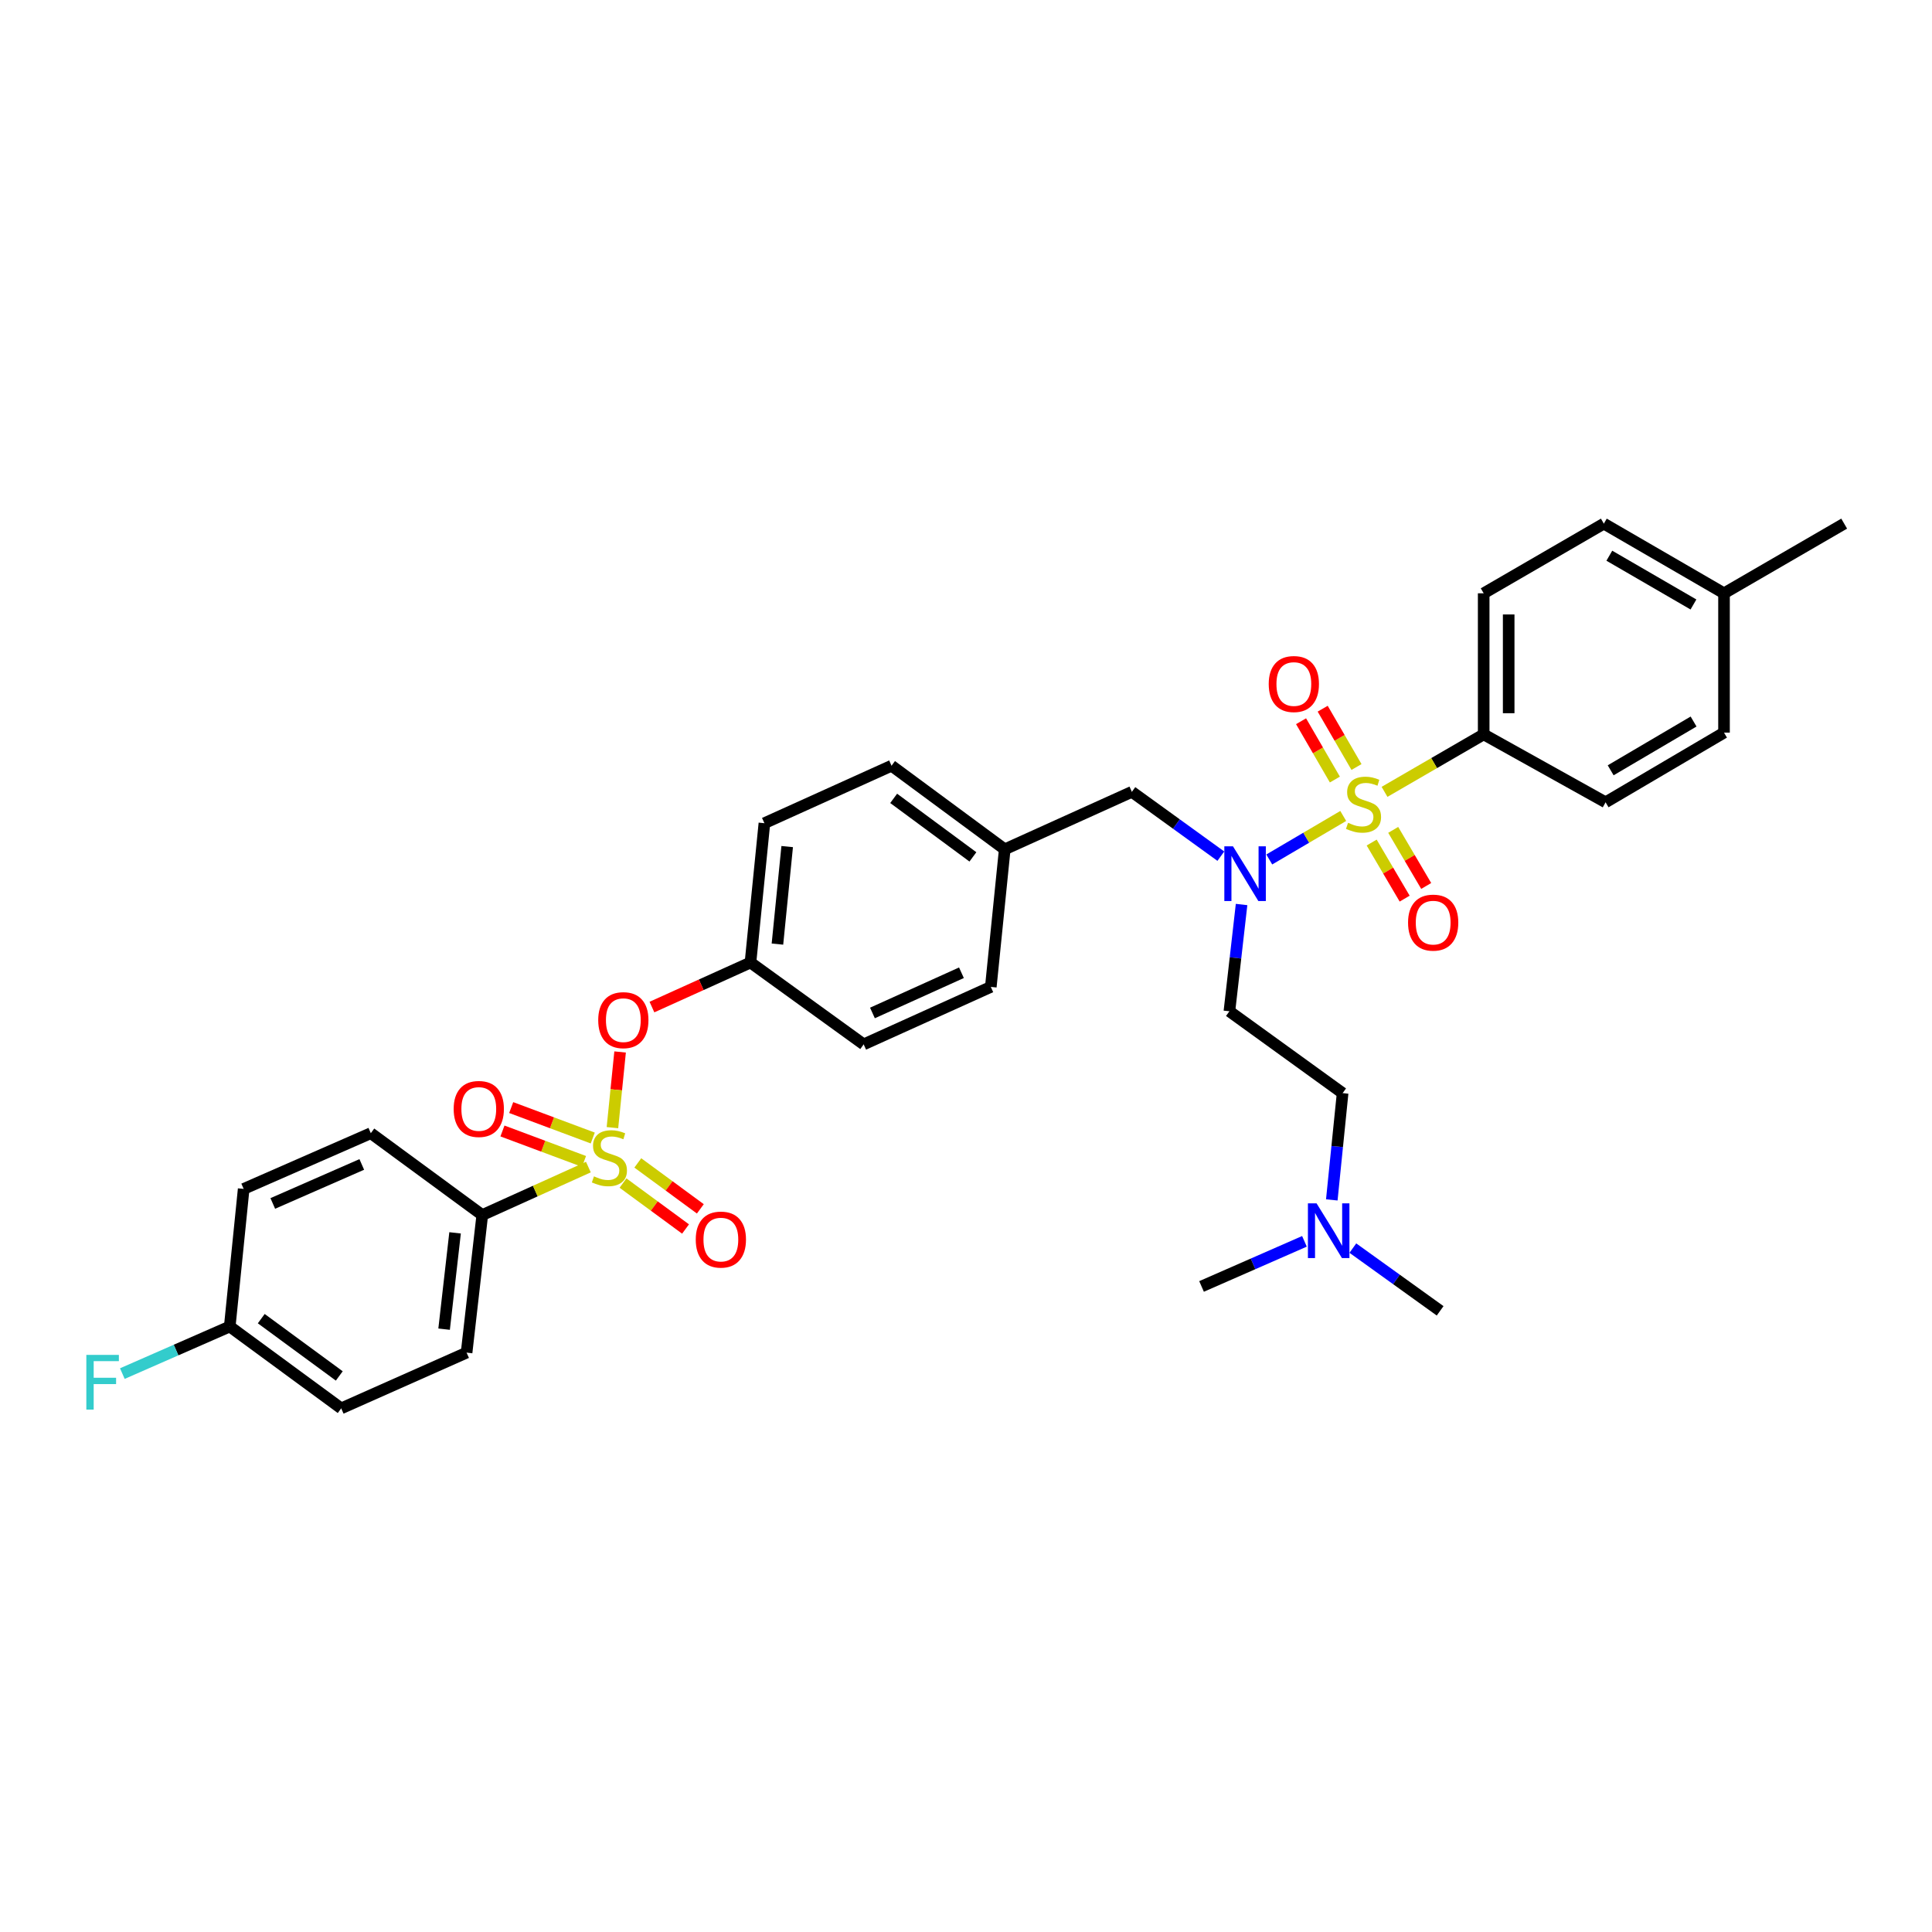 <?xml version='1.0' encoding='iso-8859-1'?>
<svg version='1.1' baseProfile='full'
              xmlns='http://www.w3.org/2000/svg'
                      xmlns:rdkit='http://www.rdkit.org/xml'
                      xmlns:xlink='http://www.w3.org/1999/xlink'
                  xml:space='preserve'
width='1000px' height='1000px' viewBox='0 0 1000 1000'>
<!-- END OF HEADER -->
<rect style='opacity:1.0;fill:#FFFFFF;stroke:none' width='1000' height='1000' x='0' y='0'> </rect>
<path class='bond-0' d='M 631.906,443.149 L 608.881,426.502' style='fill:none;fill-rule:evenodd;stroke:#0000FF;stroke-width:6px;stroke-linecap:butt;stroke-linejoin:miter;stroke-opacity:1' />
<path class='bond-0' d='M 608.881,426.502 L 585.857,409.855' style='fill:none;fill-rule:evenodd;stroke:#000000;stroke-width:6px;stroke-linecap:butt;stroke-linejoin:miter;stroke-opacity:1' />
<path class='bond-1' d='M 656.972,444.858 L 676.115,433.599' style='fill:none;fill-rule:evenodd;stroke:#0000FF;stroke-width:6px;stroke-linecap:butt;stroke-linejoin:miter;stroke-opacity:1' />
<path class='bond-1' d='M 676.115,433.599 L 695.258,422.339' style='fill:none;fill-rule:evenodd;stroke:#CCCC00;stroke-width:6px;stroke-linecap:butt;stroke-linejoin:miter;stroke-opacity:1' />
<path class='bond-2' d='M 642.636,468.173 L 639.487,495.807' style='fill:none;fill-rule:evenodd;stroke:#0000FF;stroke-width:6px;stroke-linecap:butt;stroke-linejoin:miter;stroke-opacity:1' />
<path class='bond-2' d='M 639.487,495.807 L 636.338,523.44' style='fill:none;fill-rule:evenodd;stroke:#000000;stroke-width:6px;stroke-linecap:butt;stroke-linejoin:miter;stroke-opacity:1' />
<path class='bond-3' d='M 767.951,380.111 L 767.951,307.095' style='fill:none;fill-rule:evenodd;stroke:#000000;stroke-width:6px;stroke-linecap:butt;stroke-linejoin:miter;stroke-opacity:1' />
<path class='bond-3' d='M 780.89,369.158 L 780.89,318.047' style='fill:none;fill-rule:evenodd;stroke:#000000;stroke-width:6px;stroke-linecap:butt;stroke-linejoin:miter;stroke-opacity:1' />
<path class='bond-4' d='M 767.951,380.111 L 831.048,415.267' style='fill:none;fill-rule:evenodd;stroke:#000000;stroke-width:6px;stroke-linecap:butt;stroke-linejoin:miter;stroke-opacity:1' />
<path class='bond-5' d='M 767.951,380.111 L 742.291,394.986' style='fill:none;fill-rule:evenodd;stroke:#000000;stroke-width:6px;stroke-linecap:butt;stroke-linejoin:miter;stroke-opacity:1' />
<path class='bond-5' d='M 742.291,394.986 L 716.631,409.861' style='fill:none;fill-rule:evenodd;stroke:#CCCC00;stroke-width:6px;stroke-linecap:butt;stroke-linejoin:miter;stroke-opacity:1' />
<path class='bond-6' d='M 709.975,436.104 L 718.511,450.617' style='fill:none;fill-rule:evenodd;stroke:#CCCC00;stroke-width:6px;stroke-linecap:butt;stroke-linejoin:miter;stroke-opacity:1' />
<path class='bond-6' d='M 718.511,450.617 L 727.048,465.131' style='fill:none;fill-rule:evenodd;stroke:#FF0000;stroke-width:6px;stroke-linecap:butt;stroke-linejoin:miter;stroke-opacity:1' />
<path class='bond-6' d='M 721.127,429.544 L 729.664,444.058' style='fill:none;fill-rule:evenodd;stroke:#CCCC00;stroke-width:6px;stroke-linecap:butt;stroke-linejoin:miter;stroke-opacity:1' />
<path class='bond-6' d='M 729.664,444.058 L 738.2,458.571' style='fill:none;fill-rule:evenodd;stroke:#FF0000;stroke-width:6px;stroke-linecap:butt;stroke-linejoin:miter;stroke-opacity:1' />
<path class='bond-7' d='M 702.121,397.004 L 693.371,381.912' style='fill:none;fill-rule:evenodd;stroke:#CCCC00;stroke-width:6px;stroke-linecap:butt;stroke-linejoin:miter;stroke-opacity:1' />
<path class='bond-7' d='M 693.371,381.912 L 684.621,366.82' style='fill:none;fill-rule:evenodd;stroke:#FF0000;stroke-width:6px;stroke-linecap:butt;stroke-linejoin:miter;stroke-opacity:1' />
<path class='bond-7' d='M 690.928,403.493 L 682.178,388.402' style='fill:none;fill-rule:evenodd;stroke:#CCCC00;stroke-width:6px;stroke-linecap:butt;stroke-linejoin:miter;stroke-opacity:1' />
<path class='bond-7' d='M 682.178,388.402 L 673.428,373.31' style='fill:none;fill-rule:evenodd;stroke:#FF0000;stroke-width:6px;stroke-linecap:butt;stroke-linejoin:miter;stroke-opacity:1' />
<path class='bond-8' d='M 767.951,307.095 L 830.149,271.032' style='fill:none;fill-rule:evenodd;stroke:#000000;stroke-width:6px;stroke-linecap:butt;stroke-linejoin:miter;stroke-opacity:1' />
<path class='bond-9' d='M 831.048,415.267 L 892.347,379.205' style='fill:none;fill-rule:evenodd;stroke:#000000;stroke-width:6px;stroke-linecap:butt;stroke-linejoin:miter;stroke-opacity:1' />
<path class='bond-9' d='M 833.682,398.706 L 876.592,373.463' style='fill:none;fill-rule:evenodd;stroke:#000000;stroke-width:6px;stroke-linecap:butt;stroke-linejoin:miter;stroke-opacity:1' />
<path class='bond-10' d='M 585.857,409.855 L 520.05,439.606' style='fill:none;fill-rule:evenodd;stroke:#000000;stroke-width:6px;stroke-linecap:butt;stroke-linejoin:miter;stroke-opacity:1' />
<path class='bond-11' d='M 689.335,621.069 L 692.135,593.438' style='fill:none;fill-rule:evenodd;stroke:#0000FF;stroke-width:6px;stroke-linecap:butt;stroke-linejoin:miter;stroke-opacity:1' />
<path class='bond-11' d='M 692.135,593.438 L 694.935,565.806' style='fill:none;fill-rule:evenodd;stroke:#000000;stroke-width:6px;stroke-linecap:butt;stroke-linejoin:miter;stroke-opacity:1' />
<path class='bond-12' d='M 700.235,646.015 L 722.822,662.25' style='fill:none;fill-rule:evenodd;stroke:#0000FF;stroke-width:6px;stroke-linecap:butt;stroke-linejoin:miter;stroke-opacity:1' />
<path class='bond-12' d='M 722.822,662.25 L 745.41,678.486' style='fill:none;fill-rule:evenodd;stroke:#000000;stroke-width:6px;stroke-linecap:butt;stroke-linejoin:miter;stroke-opacity:1' />
<path class='bond-13' d='M 675.182,642.514 L 648.551,654.189' style='fill:none;fill-rule:evenodd;stroke:#0000FF;stroke-width:6px;stroke-linecap:butt;stroke-linejoin:miter;stroke-opacity:1' />
<path class='bond-13' d='M 648.551,654.189 L 621.919,665.864' style='fill:none;fill-rule:evenodd;stroke:#000000;stroke-width:6px;stroke-linecap:butt;stroke-linejoin:miter;stroke-opacity:1' />
<path class='bond-14' d='M 694.935,565.806 L 636.338,523.44' style='fill:none;fill-rule:evenodd;stroke:#000000;stroke-width:6px;stroke-linecap:butt;stroke-linejoin:miter;stroke-opacity:1' />
<path class='bond-15' d='M 520.05,439.606 L 461.461,396.334' style='fill:none;fill-rule:evenodd;stroke:#000000;stroke-width:6px;stroke-linecap:butt;stroke-linejoin:miter;stroke-opacity:1' />
<path class='bond-15' d='M 503.575,443.523 L 462.563,413.233' style='fill:none;fill-rule:evenodd;stroke:#000000;stroke-width:6px;stroke-linecap:butt;stroke-linejoin:miter;stroke-opacity:1' />
<path class='bond-16' d='M 520.05,439.606 L 512.841,510.818' style='fill:none;fill-rule:evenodd;stroke:#000000;stroke-width:6px;stroke-linecap:butt;stroke-linejoin:miter;stroke-opacity:1' />
<path class='bond-17' d='M 461.461,396.334 L 395.654,426.085' style='fill:none;fill-rule:evenodd;stroke:#000000;stroke-width:6px;stroke-linecap:butt;stroke-linejoin:miter;stroke-opacity:1' />
<path class='bond-18' d='M 395.654,426.085 L 388.445,498.196' style='fill:none;fill-rule:evenodd;stroke:#000000;stroke-width:6px;stroke-linecap:butt;stroke-linejoin:miter;stroke-opacity:1' />
<path class='bond-18' d='M 407.447,438.189 L 402.4,488.666' style='fill:none;fill-rule:evenodd;stroke:#000000;stroke-width:6px;stroke-linecap:butt;stroke-linejoin:miter;stroke-opacity:1' />
<path class='bond-19' d='M 388.445,498.196 L 447.034,540.562' style='fill:none;fill-rule:evenodd;stroke:#000000;stroke-width:6px;stroke-linecap:butt;stroke-linejoin:miter;stroke-opacity:1' />
<path class='bond-20' d='M 388.445,498.196 L 362.944,509.725' style='fill:none;fill-rule:evenodd;stroke:#000000;stroke-width:6px;stroke-linecap:butt;stroke-linejoin:miter;stroke-opacity:1' />
<path class='bond-20' d='M 362.944,509.725 L 337.444,521.253' style='fill:none;fill-rule:evenodd;stroke:#FF0000;stroke-width:6px;stroke-linecap:butt;stroke-linejoin:miter;stroke-opacity:1' />
<path class='bond-21' d='M 447.034,540.562 L 512.841,510.818' style='fill:none;fill-rule:evenodd;stroke:#000000;stroke-width:6px;stroke-linecap:butt;stroke-linejoin:miter;stroke-opacity:1' />
<path class='bond-21' d='M 451.576,524.31 L 497.641,503.49' style='fill:none;fill-rule:evenodd;stroke:#000000;stroke-width:6px;stroke-linecap:butt;stroke-linejoin:miter;stroke-opacity:1' />
<path class='bond-22' d='M 249.622,628.903 L 241.507,700.122' style='fill:none;fill-rule:evenodd;stroke:#000000;stroke-width:6px;stroke-linecap:butt;stroke-linejoin:miter;stroke-opacity:1' />
<path class='bond-22' d='M 235.55,638.121 L 229.869,687.974' style='fill:none;fill-rule:evenodd;stroke:#000000;stroke-width:6px;stroke-linecap:butt;stroke-linejoin:miter;stroke-opacity:1' />
<path class='bond-23' d='M 249.622,628.903 L 191.931,586.537' style='fill:none;fill-rule:evenodd;stroke:#000000;stroke-width:6px;stroke-linecap:butt;stroke-linejoin:miter;stroke-opacity:1' />
<path class='bond-24' d='M 249.622,628.903 L 277.083,616.491' style='fill:none;fill-rule:evenodd;stroke:#000000;stroke-width:6px;stroke-linecap:butt;stroke-linejoin:miter;stroke-opacity:1' />
<path class='bond-24' d='M 277.083,616.491 L 304.543,604.079' style='fill:none;fill-rule:evenodd;stroke:#CCCC00;stroke-width:6px;stroke-linecap:butt;stroke-linejoin:miter;stroke-opacity:1' />
<path class='bond-25' d='M 241.507,700.122 L 176.606,728.968' style='fill:none;fill-rule:evenodd;stroke:#000000;stroke-width:6px;stroke-linecap:butt;stroke-linejoin:miter;stroke-opacity:1' />
<path class='bond-26' d='M 191.931,586.537 L 126.125,615.382' style='fill:none;fill-rule:evenodd;stroke:#000000;stroke-width:6px;stroke-linecap:butt;stroke-linejoin:miter;stroke-opacity:1' />
<path class='bond-26' d='M 187.254,602.714 L 141.19,622.905' style='fill:none;fill-rule:evenodd;stroke:#000000;stroke-width:6px;stroke-linecap:butt;stroke-linejoin:miter;stroke-opacity:1' />
<path class='bond-27' d='M 118.915,686.601 L 126.125,615.382' style='fill:none;fill-rule:evenodd;stroke:#000000;stroke-width:6px;stroke-linecap:butt;stroke-linejoin:miter;stroke-opacity:1' />
<path class='bond-28' d='M 118.915,686.601 L 91.12,698.785' style='fill:none;fill-rule:evenodd;stroke:#000000;stroke-width:6px;stroke-linecap:butt;stroke-linejoin:miter;stroke-opacity:1' />
<path class='bond-28' d='M 91.12,698.785 L 63.325,710.969' style='fill:none;fill-rule:evenodd;stroke:#33CCCC;stroke-width:6px;stroke-linecap:butt;stroke-linejoin:miter;stroke-opacity:1' />
<path class='bond-29' d='M 118.915,686.601 L 176.606,728.968' style='fill:none;fill-rule:evenodd;stroke:#000000;stroke-width:6px;stroke-linecap:butt;stroke-linejoin:miter;stroke-opacity:1' />
<path class='bond-29' d='M 135.227,682.528 L 175.611,712.184' style='fill:none;fill-rule:evenodd;stroke:#000000;stroke-width:6px;stroke-linecap:butt;stroke-linejoin:miter;stroke-opacity:1' />
<path class='bond-30' d='M 320.963,544.496 L 318.98,564.081' style='fill:none;fill-rule:evenodd;stroke:#FF0000;stroke-width:6px;stroke-linecap:butt;stroke-linejoin:miter;stroke-opacity:1' />
<path class='bond-30' d='M 318.98,564.081 L 316.997,583.665' style='fill:none;fill-rule:evenodd;stroke:#CCCC00;stroke-width:6px;stroke-linecap:butt;stroke-linejoin:miter;stroke-opacity:1' />
<path class='bond-31' d='M 322.469,612.355 L 338.654,624.241' style='fill:none;fill-rule:evenodd;stroke:#CCCC00;stroke-width:6px;stroke-linecap:butt;stroke-linejoin:miter;stroke-opacity:1' />
<path class='bond-31' d='M 338.654,624.241 L 354.838,636.126' style='fill:none;fill-rule:evenodd;stroke:#FF0000;stroke-width:6px;stroke-linecap:butt;stroke-linejoin:miter;stroke-opacity:1' />
<path class='bond-31' d='M 330.127,601.927 L 346.312,613.812' style='fill:none;fill-rule:evenodd;stroke:#CCCC00;stroke-width:6px;stroke-linecap:butt;stroke-linejoin:miter;stroke-opacity:1' />
<path class='bond-31' d='M 346.312,613.812 L 362.497,625.698' style='fill:none;fill-rule:evenodd;stroke:#FF0000;stroke-width:6px;stroke-linecap:butt;stroke-linejoin:miter;stroke-opacity:1' />
<path class='bond-32' d='M 306.807,589.034 L 285.701,581.154' style='fill:none;fill-rule:evenodd;stroke:#CCCC00;stroke-width:6px;stroke-linecap:butt;stroke-linejoin:miter;stroke-opacity:1' />
<path class='bond-32' d='M 285.701,581.154 L 264.595,573.273' style='fill:none;fill-rule:evenodd;stroke:#FF0000;stroke-width:6px;stroke-linecap:butt;stroke-linejoin:miter;stroke-opacity:1' />
<path class='bond-32' d='M 302.282,601.156 L 281.175,593.275' style='fill:none;fill-rule:evenodd;stroke:#CCCC00;stroke-width:6px;stroke-linecap:butt;stroke-linejoin:miter;stroke-opacity:1' />
<path class='bond-32' d='M 281.175,593.275 L 260.069,585.394' style='fill:none;fill-rule:evenodd;stroke:#FF0000;stroke-width:6px;stroke-linecap:butt;stroke-linejoin:miter;stroke-opacity:1' />
<path class='bond-33' d='M 830.149,271.032 L 892.347,307.095' style='fill:none;fill-rule:evenodd;stroke:#000000;stroke-width:6px;stroke-linecap:butt;stroke-linejoin:miter;stroke-opacity:1' />
<path class='bond-33' d='M 832.989,287.635 L 876.528,312.879' style='fill:none;fill-rule:evenodd;stroke:#000000;stroke-width:6px;stroke-linecap:butt;stroke-linejoin:miter;stroke-opacity:1' />
<path class='bond-34' d='M 892.347,379.205 L 892.347,307.095' style='fill:none;fill-rule:evenodd;stroke:#000000;stroke-width:6px;stroke-linecap:butt;stroke-linejoin:miter;stroke-opacity:1' />
<path class='bond-35' d='M 892.347,307.095 L 954.545,271.032' style='fill:none;fill-rule:evenodd;stroke:#000000;stroke-width:6px;stroke-linecap:butt;stroke-linejoin:miter;stroke-opacity:1' />
<path  class='atom-0' d='M 638.194 438.061
L 647.474 453.061
Q 648.394 454.541, 649.874 457.221
Q 651.354 459.901, 651.434 460.061
L 651.434 438.061
L 655.194 438.061
L 655.194 466.381
L 651.314 466.381
L 641.354 449.981
Q 640.194 448.061, 638.954 445.861
Q 637.754 443.661, 637.394 442.981
L 637.394 466.381
L 633.714 466.381
L 633.714 438.061
L 638.194 438.061
' fill='#0000FF'/>
<path  class='atom-2' d='M 697.753 425.886
Q 698.073 426.006, 699.393 426.566
Q 700.713 427.126, 702.153 427.486
Q 703.633 427.806, 705.073 427.806
Q 707.753 427.806, 709.313 426.526
Q 710.873 425.206, 710.873 422.926
Q 710.873 421.366, 710.073 420.406
Q 709.313 419.446, 708.113 418.926
Q 706.913 418.406, 704.913 417.806
Q 702.393 417.046, 700.873 416.326
Q 699.393 415.606, 698.313 414.086
Q 697.273 412.566, 697.273 410.006
Q 697.273 406.446, 699.673 404.246
Q 702.113 402.046, 706.913 402.046
Q 710.193 402.046, 713.913 403.606
L 712.993 406.686
Q 709.593 405.286, 707.033 405.286
Q 704.273 405.286, 702.753 406.446
Q 701.233 407.566, 701.273 409.526
Q 701.273 411.046, 702.033 411.966
Q 702.833 412.886, 703.953 413.406
Q 705.113 413.926, 707.033 414.526
Q 709.593 415.326, 711.113 416.126
Q 712.633 416.926, 713.713 418.566
Q 714.833 420.166, 714.833 422.926
Q 714.833 426.846, 712.193 428.966
Q 709.593 431.046, 705.233 431.046
Q 702.713 431.046, 700.793 430.486
Q 698.913 429.966, 696.673 429.046
L 697.753 425.886
' fill='#CCCC00'/>
<path  class='atom-3' d='M 728.808 477.546
Q 728.808 470.746, 732.168 466.946
Q 735.528 463.146, 741.808 463.146
Q 748.088 463.146, 751.448 466.946
Q 754.808 470.746, 754.808 477.546
Q 754.808 484.426, 751.408 488.346
Q 748.008 492.226, 741.808 492.226
Q 735.568 492.226, 732.168 488.346
Q 728.808 484.466, 728.808 477.546
M 741.808 489.026
Q 746.128 489.026, 748.448 486.146
Q 750.808 483.226, 750.808 477.546
Q 750.808 471.986, 748.448 469.186
Q 746.128 466.346, 741.808 466.346
Q 737.488 466.346, 735.128 469.146
Q 732.808 471.946, 732.808 477.546
Q 732.808 483.266, 735.128 486.146
Q 737.488 489.026, 741.808 489.026
' fill='#FF0000'/>
<path  class='atom-4' d='M 656.691 354.048
Q 656.691 347.248, 660.051 343.448
Q 663.411 339.648, 669.691 339.648
Q 675.971 339.648, 679.331 343.448
Q 682.691 347.248, 682.691 354.048
Q 682.691 360.928, 679.291 364.848
Q 675.891 368.728, 669.691 368.728
Q 663.451 368.728, 660.051 364.848
Q 656.691 360.968, 656.691 354.048
M 669.691 365.528
Q 674.011 365.528, 676.331 362.648
Q 678.691 359.728, 678.691 354.048
Q 678.691 348.488, 676.331 345.688
Q 674.011 342.848, 669.691 342.848
Q 665.371 342.848, 663.011 345.648
Q 660.691 348.448, 660.691 354.048
Q 660.691 359.768, 663.011 362.648
Q 665.371 365.528, 669.691 365.528
' fill='#FF0000'/>
<path  class='atom-8' d='M 681.458 622.858
L 690.738 637.858
Q 691.658 639.338, 693.138 642.018
Q 694.618 644.698, 694.698 644.858
L 694.698 622.858
L 698.458 622.858
L 698.458 651.178
L 694.578 651.178
L 684.618 634.778
Q 683.458 632.858, 682.218 630.658
Q 681.018 628.458, 680.658 627.778
L 680.658 651.178
L 676.978 651.178
L 676.978 622.858
L 681.458 622.858
' fill='#0000FF'/>
<path  class='atom-20' d='M 309.638 528.027
Q 309.638 521.227, 312.998 517.427
Q 316.358 513.627, 322.638 513.627
Q 328.918 513.627, 332.278 517.427
Q 335.638 521.227, 335.638 528.027
Q 335.638 534.907, 332.238 538.827
Q 328.838 542.707, 322.638 542.707
Q 316.398 542.707, 312.998 538.827
Q 309.638 534.947, 309.638 528.027
M 322.638 539.507
Q 326.958 539.507, 329.278 536.627
Q 331.638 533.707, 331.638 528.027
Q 331.638 522.467, 329.278 519.667
Q 326.958 516.827, 322.638 516.827
Q 318.318 516.827, 315.958 519.627
Q 313.638 522.427, 313.638 528.027
Q 313.638 533.747, 315.958 536.627
Q 318.318 539.507, 322.638 539.507
' fill='#FF0000'/>
<path  class='atom-21' d='M 307.429 608.879
Q 307.749 608.999, 309.069 609.559
Q 310.389 610.119, 311.829 610.479
Q 313.309 610.799, 314.749 610.799
Q 317.429 610.799, 318.989 609.519
Q 320.549 608.199, 320.549 605.919
Q 320.549 604.359, 319.749 603.399
Q 318.989 602.439, 317.789 601.919
Q 316.589 601.399, 314.589 600.799
Q 312.069 600.039, 310.549 599.319
Q 309.069 598.599, 307.989 597.079
Q 306.949 595.559, 306.949 592.999
Q 306.949 589.439, 309.349 587.239
Q 311.789 585.039, 316.589 585.039
Q 319.869 585.039, 323.589 586.599
L 322.669 589.679
Q 319.269 588.279, 316.709 588.279
Q 313.949 588.279, 312.429 589.439
Q 310.909 590.559, 310.949 592.519
Q 310.949 594.039, 311.709 594.959
Q 312.509 595.879, 313.629 596.399
Q 314.789 596.919, 316.709 597.519
Q 319.269 598.319, 320.789 599.119
Q 322.309 599.919, 323.389 601.559
Q 324.509 603.159, 324.509 605.919
Q 324.509 609.839, 321.869 611.959
Q 319.269 614.039, 314.909 614.039
Q 312.389 614.039, 310.469 613.479
Q 308.589 612.959, 306.349 612.039
L 307.429 608.879
' fill='#CCCC00'/>
<path  class='atom-22' d='M 360.12 641.605
Q 360.12 634.805, 363.48 631.005
Q 366.84 627.205, 373.12 627.205
Q 379.4 627.205, 382.76 631.005
Q 386.12 634.805, 386.12 641.605
Q 386.12 648.485, 382.72 652.405
Q 379.32 656.285, 373.12 656.285
Q 366.88 656.285, 363.48 652.405
Q 360.12 648.525, 360.12 641.605
M 373.12 653.085
Q 377.44 653.085, 379.76 650.205
Q 382.12 647.285, 382.12 641.605
Q 382.12 636.045, 379.76 633.245
Q 377.44 630.405, 373.12 630.405
Q 368.8 630.405, 366.44 633.205
Q 364.12 636.005, 364.12 641.605
Q 364.12 647.325, 366.44 650.205
Q 368.8 653.085, 373.12 653.085
' fill='#FF0000'/>
<path  class='atom-23' d='M 234.818 573.995
Q 234.818 567.195, 238.178 563.395
Q 241.538 559.595, 247.818 559.595
Q 254.098 559.595, 257.458 563.395
Q 260.818 567.195, 260.818 573.995
Q 260.818 580.875, 257.418 584.795
Q 254.018 588.675, 247.818 588.675
Q 241.578 588.675, 238.178 584.795
Q 234.818 580.915, 234.818 573.995
M 247.818 585.475
Q 252.138 585.475, 254.458 582.595
Q 256.818 579.675, 256.818 573.995
Q 256.818 568.435, 254.458 565.635
Q 252.138 562.795, 247.818 562.795
Q 243.498 562.795, 241.138 565.595
Q 238.818 568.395, 238.818 573.995
Q 238.818 579.715, 241.138 582.595
Q 243.498 585.475, 247.818 585.475
' fill='#FF0000'/>
<path  class='atom-26' d='M 44.689 701.287
L 61.529 701.287
L 61.529 704.527
L 48.489 704.527
L 48.489 713.127
L 60.089 713.127
L 60.089 716.407
L 48.489 716.407
L 48.489 729.607
L 44.689 729.607
L 44.689 701.287
' fill='#33CCCC'/>
</svg>

